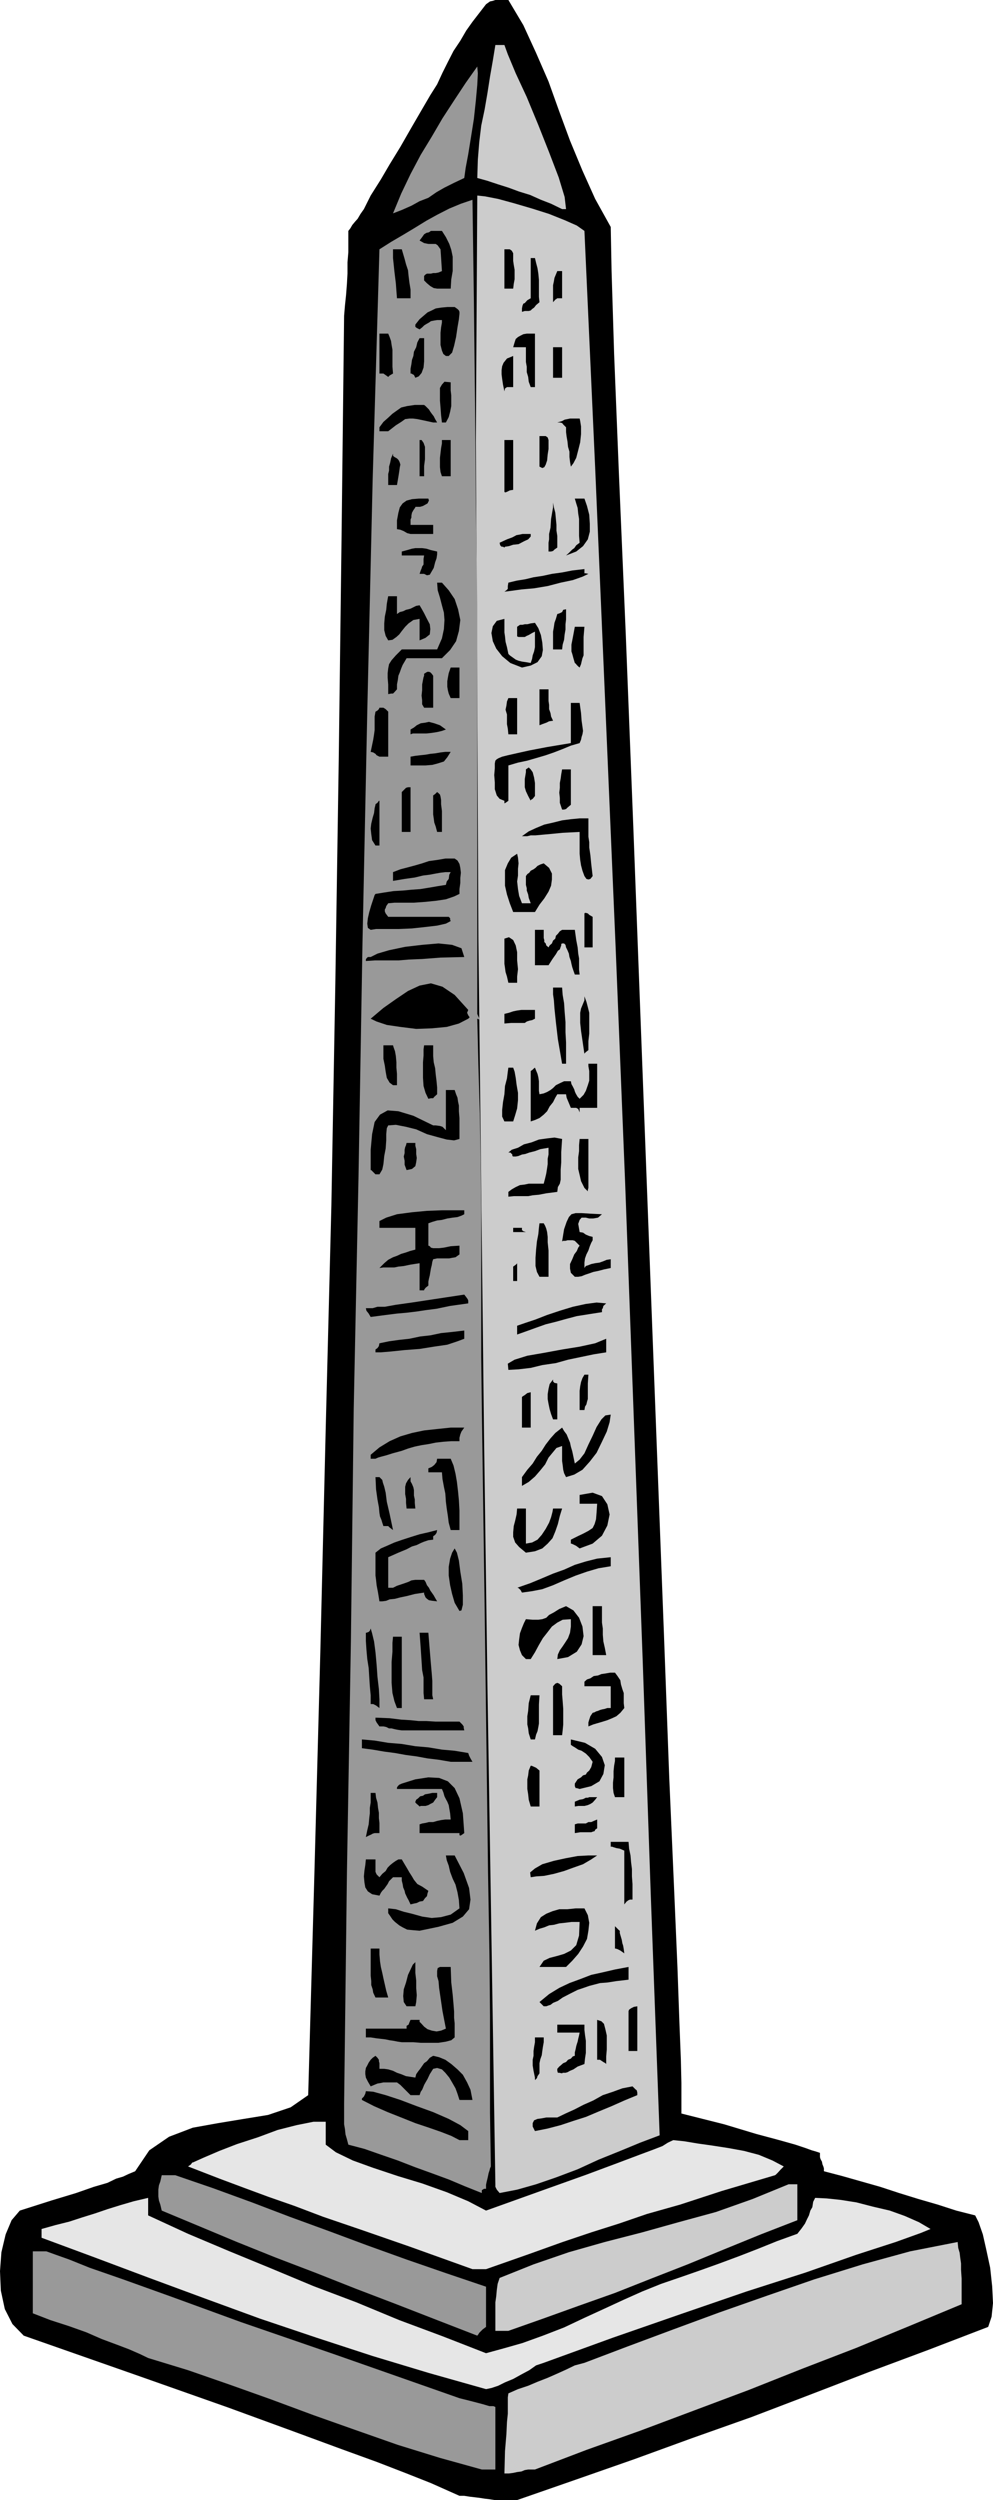<svg xmlns="http://www.w3.org/2000/svg" width="351.199" height="883.5"><path d="M176.7 883.5H175l-1.898-.297-1.704-.203-1.898-.297-1.7-.203-1.698-.2-1.903-.3H162.5l-10.102-4.5-9.097-3.598L133.199 870l-12.398-4.5-17.102-6.297-23-8.402-31.199-11-41.102-14.399-4-4.101L1.7 816l-1.398-6.5L0 802.602l.5-6.7 1.5-6.3 2.102-5L7 781.203l11.3-3.601L26.899 775l6.301-2.2 4.8-1.397 3.102-1.5 2.398-.699 1.898-.902 2.403-1 5-7.399 7-4.8 8.398-3.2 8.903-1.601 9.097-1.5 8.602-1.399 8-2.699 6.199-4.3 2.2-78.5 2.1-78.403 1.9-78.797 2-78.703 1.402-78.7 1.199-78.698 1-78.7.898-78.3L122 108l.398-3.797.301-3.902.2-3.598v-4l.3-3.601v-7.5l.7-.899.703-1.203 1-1.2.898-1 1-1.698 1.2-1.7 1.198-2.402 1.204-2.398 1.199-1.899 2.398-3.8 3.102-5.301 3.8-6.2 3.899-6.8 3.602-6.2 3.097-5.3 2.403-3.801 1.898-4.098 1.898-3.8 2-3.903 2.403-3.598 2.097-3.601 2.204-3.098 4.796-6.203.704-.5.699-.5 1-.2.898-.3h4.602l5.3 8.902 4.5 9.801L194 28.801l3.8 10.601 3.802 10.301L206 60.301l4.5 10 5.5 9.902.3 15.598.9 29.3 1.698 42.399 2.403 56.203L224 292.602l3.102 82.101 3.597 94.797 4.102 107.5 1.898 51.3 1.7 38.903 1.203 28.098L240.3 715l.5 12.703.199 8.399v10.8l15.102 3.801 11.296 3.399 8.204 2.199 5.699 1.601 3.597 1.2 2.204.8 1.398.399 1.5.5v1.5l.2.699.5.902.198 1 .301.7.2.699v1l6.5 1.699 6.703 1.902 6.699 1.899L318 775l6.8 2.102 6.9 2 6.5 2.101 6.698 1.7 1.204 2.398 1.5 4.3 1.199 5.301 1.398 6.5.7 6.5.3 6-.5 4.801-1.199 3.598-21.102 8.101-21.199 7.899-20.8 8-20.7 7.902-20.898 7.399-20.602 7.5-20.597 7.199-20.704 7.199H176.7"/><path fill="#ccc" d="m178.398 874.102.204-7.899.5-6 .199-4.3.3-2.903v-5.797l.2-1.402 3.398-1.5 3.602-1.2 3.3-1.398 3.598-1.402 3.403-1.5 3.097-1.399 3.102-1.5 3.398-.902L222 829.203l16.102-6 16.296-6 17.102-6L288 805.5l17.102-5.297 16.796-4.601L338.7 792.3l.2 2.101.5 1.7.203 1.699.296 2.101v2.2l.204 3.101v9.098l-18.5 7.699-18.704 7.703-19.199 7.399-18.898 7.5-19.2 7.199-19.203 7.2-18.796 6.703-18.403 7h-2.398l-1.2.2-1.203.5-1.5.199-1.398.3-1.5.2h-1.602"/><path fill="#999" d="m170.398 872.703-14.796-4.101L140.699 864l-15.097-5.297-14.704-5.203-15.097-5.598-14.602-5.199-14.699-5.101-14.102-4.301-2.898-1.399-3.898-1.699-4.5-1.703L36 826.602l-5.5-2.399L24.3 822l-6.5-2.098-6.198-2.402v-21.898h4.796L19.7 796.8l4.8 1.7 7.2 2.902 11.8 4.098 17.3 6.203 24.4 8.899 33.402 11.5L162.5 847.5l3.602.902 2.699.7 1.898.5 1.7.5.703.199h1.398l.7.3v22.102h-4.802"/><path fill="#e6e6e6" d="m171.898 844.3-20.199-5.698-19.898-6-19.903-6.5-19.898-6.7-19.7-7.199L52.8 805l-19.198-7.2-18.903-7v-3.097l5-1.402 4.801-1.2 4.602-1.5 4.5-1.398 4.398-1.5 4.5-1.402 4.8-1.399 5.098-1.199v6.2l14.102 6.5 14.7 6.199 14.6 6 15.098 6.3 15.102 5.7 15.2 6.3 15.3 5.7 15.398 6 6.204-1.7L184.8 828l7.199-2.598 7.5-2.902 7.2-3.398 7.198-3.301 6.704-3.098 6.5-2.902 6.699-2.7 7-2.398 6.898-2.402 6.7-2.399 7-2.601 6.703-2.598L274.8 792l7.199-2.598 1.5-1.902 1.2-1.7.698-1.5.704-1.398.5-1.699.699-1.203.3-1.898.7-1.399 4.097.2 4.801.5 5.7.898 5.8 1.5 6 1.402 5.301 1.899 5 2.199 4.102 2.402-3.403 1.399-8.898 3.199-13.903 4.5-18 6.3-20.898 6.7-23 7.902-24.2 8.399L192.3 835l-2.698.902-2.403 1.7-2.8 1.5-2.899 1.601-2.898 1.2-2.403 1.199-2.398.8-1.903.399"/><path fill="#999" d="m168.8 825.402-14.198-5.5-14.403-5.601-14.398-5.5-13.903-5.5-14.398-5.5-13.7-5.5-13.402-5.598-13.199-5.5-.5-2.101-.5-1.5-.199-1.399v-2.402l.2-1.5.5-1.399.5-2.199H62l13.398 4.598 13.704 5 13.398 5.101 13.7 5 13.698 5.098 13.903 5 13.898 4.8 14.2 4.802V822.3l-1.2.902-1.199 1.2-.3.5-.4.5"/><path fill="#ccc" d="M175.2 823.703v-10.101l.3-2.102.2-2.2.3-2.198.7-2.102 12-4.797 12.5-4.3 12.698-3.602 13.204-3.399L240 785.301l13.2-3.598 13-4.601 12.698-5.2H282v12.7l-12.898 5-13 5.3-12.903 5.301-12.8 5-12.899 5.098-12.7 4.5-12.8 4.601-12.2 4.301h-4.6"/><path fill="#e6e6e6" d="m167.102 801.902-22.301-8-17.301-6-13.2-4.5L104 779.5l-8.898-3.098-8.403-3.101-9.097-3.399-11.102-4.3.3-.2.7-.5.5-.699h.2L72 762.5l5.602-2.398 6.199-2.399 7.398-2.402 7-2.598 6.7-1.703 6-1.2h4.3v8.102l3.602 2.7 6 2.898 7.199 2.602 8.7 2.898 8.6 2.602 8.7 3.101 7.602 3.2 6.296 3.3L192 774l15.398-5.5 11-4.098 7.704-2.902 5.097-1.898 3.102-1.2 1.898-1.199 1.903-.902 3.898.402 4.8.797 5 .703 5.802.899 5.5 1 5.296 1.398 4.801 2 4 2.102L276 766.8l-.898 1-.704.699-.296.203-18.903 5.598-14.699 4.8-11.7 3.301-9.902 3.399-9.796 3.101-10.102 3.4-12 4.3-15.102 5.301h-4.796"/><path fill="#ccc" d="m176.7 775-1-1.2-.5-1v-.898L173.8 684l-1.402-88.098-1.199-88-1-88.101-1-87.899-.398-87.8-.5-87.801.5-87.2 2.8.301 4.598.899 5.5 1.5 6.5 1.902 6 1.899 5.5 2.199L204 79.703l2.7 1.899 3.8 83.8 3.602 84.2 3.597 84.3 3.403 84.2 3.097 84.199 3.102 84.3 2.898 84 3.102 84-6.903 2.602-7 2.899-7.699 3.101-7.398 3.399-7.7 2.898-7 2.402-6.703 1.899L176.7 775"/><path d="m164.2 493.703-.7-.703-.3-.7v-4.398l-.2-1.199-.5-.902-1.2 1.199-1.198 1.402-1.204 1.7L158 491.8l-1 1.699-1 1.402-.7 1-.698.899-.704-.7-1.699-1.699-.699-.902-1-.797-.7-.902-1-.7-.402-.5H145.2l-.699.5-.5.7-.7.902-.698 1-.704 1.2-1 1.199-.898 1-1 1.199-.2-1.2v-2l-.3-.699-.2-.699-.5-.703-.5-1h-3.1l.5 3.602.5 2.699v2.101l.402 1.7v4.101H139l1-1.703.898-1.898 1-1.899 1.204-1.703.898-1.7 1.2-1.198 1.198-.7h2l.403.5.5.7.3.699.2 1 .199.902.5.7.5.8.5.899 2.102-.2 1.699-.5 1.5-.699 1.199-1 .7-1.203.902-1.2.5-1.398.699-1.699.8.7.2.5h-.5l-.2-.5.2-.2.699-.5h2.2m4.6 3.098v-.698l.2-.7.2-1 .3-.699.2-.703.3-.5.2-.5h.198l-1.597 4.8"/><path fill="#999" d="m168.8 360 .4 16.602.5 16.8.3 17 .2 17.301V479.5l.198 17.3 1 70.802.704 54 .5 39.898.5 29.203.199 21.598v34.402l.3 18.899-.3.699-.2.8-.3.899-.2 1-.203.902-.296 1.2-.204 1v1.398h-.699l-.8.5v1l-6-2.398-5.7-2.399-6-2.203-5.8-2.098-6.2-2.402-5.8-2-6-2.098-5.7-1.5-.5-1.902-.5-1.7-.199-1.898-.3-1.699V743.5l1-81.598 1.402-81.8 1-82.301 1.699-82.098 1.398-82.3 1.7-82.102L131.8 169.5l2.398-81.398L138.3 85.5l4.097-2.398 4-2.399L150.801 78l3.8-2.098 4.297-2.199L163 72l4.102-1.398.5 35.5.398 35.8.3 35.7.5 36.3v144.399l.2.5.5 1v.5l-.7-.301"/><path d="m165.602 356.902-4.801-5.3-4.301-2.899-4.102-1.203-4 .8-4.097 1.903-4.301 2.899-4.398 3.101-4.5 3.797 2.097 1 3.602 1.203 4.8.7 5.598.699 5.5-.2 5.301-.5 4.3-1.199 3.302-1.703.5-.5-.5-.7-.403-.898.403-1M162.5 756.3l-2.898-1.5-3.602-1.398-4.3-1.5-4.802-1.601-5-2-4.796-1.899-4.801-2.101-4.301-2.2v-.5l.7-.699.5-1 .198-.902 2.602.203 4.398 1.2 5.204 1.699 5.796 2.199 5.801 2.101 5.5 2.399 4.102 2.199 2.8 2.102v3.199H162.5m26.7-3.199-.802-1.602v-1.2l.5-1 1.204-.5 1.5-.198 1.597-.301h3.903l2.898-1.399 3.102-1.402 3.296-1.7 3.403-1.5 3.398-1.898 3.602-1.199 3.3-1.203 3.598-.7 1 1 .5.403.2.797v.902l-4.598 1.899-4.5 2-4.602 1.902-4.5 1.899-4.398 1.398-4.5 1.5-4.602 1.203-4.5.899m-26.699-11-.7-2.2-.698-1.902-1.204-2.098-1-1.699-1.398-1.703-1.2-1.2-1.698-.5-1.403.302L152 733l-.8 1.703-.7 1.2-.5.898-.398 1-.301.699-.5.703-.403 1.2H145.2l-1.199-1.2-1.2-1.203-1.198-1.2-1.204-.898h-4.796l-.903.2-1.199.199-2.398 1-1-1.7-.704-1.398L129.2 733v-1l.2-1.2.5-.898.5-1 .703-1 .699-.699 1-.703.699.703.5.7v.5l.2.699v2h1.698l1.403.199 1.699.5 1.398.699 1.5.5 1.704.703 1.398.2 1.898.3.301-1.203.7-1 .703-.898 1.398-2 1-.7 1-1.199 1.2-.703 2.1.5 2.2.902 2.102 1.5 2.199 1.899 1.898 1.902 1.5 2.7 1.2 2.597.703 3.602H162.5m26.7-7.899-.5-2.402-.302-1.899v-2l.301-1.402v-1.7l.2-1.398.3-1.699V720h3.102v1.703l-.301 1.7-.2 1.398-.198 1.5-.5 1.402-.301 1.399v3.601l-.7 1-.203.7-.5.5v.199l-.199-.2v-.699m9.601-1.5-1-.203h-.5l-.198-.7v-.698l.699-.801.5-.399.898-.8 1-.399.7-.8 1-.403.703-.797.699-.203v-1.2l.3-1.198.2-1 .199-.7.3-.902.2-1 .3-1.2.2-1h-7.898v-2.8h9.597v1.902l.2 1.7.3 2.101v4.297l-.3 2-.2 1.902-2.398.899-1.5 1-1.2.5-.902.5-.699.199h-1l-.2.203m12.4-4.801v-14.101l1.5.5.902.902.5 1.899.5 2.199v5l-.204 2.402v2.7l-.296-.301-.704-.399-1.199-.8h-1M222.3 724.8v-14.097l.2-.5.7-.5 1-.5 1.198-.203v15.8h-3.097m-80.199-3.097-1.403-.203-1.5-.297-1.398-.203-1.403-.297-1.699-.203-1.699-.2-1.898-.3h-1.704v-3.098h14.403v-1l.699-.402.3-.797.4-.902h3.198v.699l.704.703.898 1 1.2.899 1.5.5 1.698.3 1.602-.3 1.7-.7-1.2-6.199-.7-4.8-.5-3.403-.198-2.398-.5-1.7V696.5l.199-1 .8-.398h3.797l.204 5.5.5 4.3.296 3.399.204 2.601v2.2L160.8 715v5l-1.2 1-1.902.5-2.597.402H148.8l-2.602-.199h-4.097M192.3 709l-.3-.297-.398-.402-.801-.801 3.398-2.797 3.602-2.203 3.597-1.7 3.801-1.398 3.903-1.5 4.097-.902 4.301-1 4.8-.898v4.5l-4.3.5-3.2.5-2.6.199-1.9.5-1.902.5-2 .699-2.097.703-2.403 1.2-2.898 1.5-1.7 1.199-1.698.699-.903.699-.699.203-.8.297h-.9"/><path d="m143.8 709-1-1.5-.198-2.098.199-2.402.8-2.398.7-2.7.898-1.902.801-1.7.898-.898v3.801l.301 2.7v2.597l.2 2.602-.2 2.398-.3 1.5H143.8m-11-3.098-.8-1.699-.2-1.203-.5-1.5v-1.398l-.198-1.899v-9.601h3.097v2.101l.2 2.399.3 2 .5 2.101.403 1.899 1 4.398.699 2.402h-4.5m59.499-10.8h-1.5l1.5-2.2 2.098-1 2.704-.699 2.398-.703 2.398-1.2 1.903-1.898 1-3.402.199-4.797h-2.898l-2.403.297-1.898.203-1.903.5-1.699.2-1.699.699-1.7.5-1.6.699.698-2.598 1.403-2.203 1.898-1.2 2.2-.898 2.402-.699h2.898l2.903-.3h3.097l1.2 2.398.5 2.699-.297 2.8-.5 2.903-1.403 2.7-1.699 2.597-2.102 2.402-2.199 2.2h-7.898m25.199-6.5v-7.899l1.398 1.399.301.199v.8l.2.7.203.699.296 1 .204 1.203.296.899.204 1.199.199 1.5-1.403-1-1-.5-.699-.2h-.199m-69.102-6.301-2.398-.198-2-.2-1.602-.8-1.199-.7-1.5-1.199-.898-.902-.801-1.2-.7-1v-1.699l2.7.301 2.8.899 2.9.699 3.6 1 3.4.5 3.3-.301 3.398-.898 3.102-2.2-.2-2.902-.5-2.797-.698-2.703-1-2.098-.903-2.402-.5-2.2-.699-1.898-.3-1.699h3.1l3.2 6.2 1.898 5.3.5 4.098-.5 3.402-2.199 2.598-3.597 2.199-5 1.402-6.704 1.399"/><path d="m145.2 673-.7-1.5-.5-.898-.7-1.5-.198-.899-.5-1.203-.204-1.2-.296-1.198v-1.2H139l-1.398 1.399-.5 1-.5.699-.704 1-.699.703-.5.7-.5 1-2.597-.5-1.5-1-.903-1.403-.3-1.7-.2-2.198.2-2.102.3-1.898.2-2h3.402v4.398l.398.902 1 1 1-1.199 1.2-1 .703-1.203.898-.898 1-.801 1-.7.898-.5h1.204l1 1.7.898 1.5.8 1.402.9 1.399.698 1.199 1.204 1.5 1.699.902 2.199 1.5-.3.899-.2 1-.7.699-.698 1-1.204.199-1 .5-1 .203-1.199.297m75.601 0v-19l-1.6-.7-1.2-.198-1-.301-.5-.2h-.5v-1.699h6.3l.2 2.399.5 2.402.2 2.399.3 2.398v2.602l.2 2.699v5.5h-.9l-.5.199-.698.5-.801 1m-33.101-9.598-.2-1.699 1.7-1.402 2.6-1.5 4.098-1.2 4.102-.898 4.3-.8 3.802-.2h3.097l-2.097 1.399-2.903 1.699-3.398 1.199-3.301 1.203-3.602 1-3.398.7-2.898.199-1.903.3m-58.301-14.199.5-2.402.5-2.098.204-2.203.199-1.7v-1.898l.3-1.902v-3.398h1.7L133 635.3l.5 1.699.2 1.902.3 1.7v1.898l.2 1.703v3.598h-1.7l-.7.199-.5.3-.902.403-1 .5M162.5 647.8h-14.102v-3.097l.903-.3 1.199-.2 1.2-.3h1.5l1.402-.403 1.398-.297 1.5-.203h1.898l-.199-2.2-.3-1.698-.2-1.2-.5-1.199-.5-.902-.5-1-.398-1.399-.5-1.199h-15.903v-.5l.301-.5.5-.5.903-.402 4.796-1.5 4.602-.7 3.8.2 3.098 1.199 2.403 2.402 1.699 3.598 1.2 5.3.5 7-1 .7-.4.203-.3-.203v-.7m40.8 0v-3.097l1-.3h2.9l.902-.5h1l.898-.403 1.2-.5v3.102l-.7.5-.2.5-.698.199-.5.199h-3.903l-1.898.3m-15.601-9.398L187 636l-.2-1.898-.3-1.899v-3.402l.3-1.399.2-1.699.7-1.703h.3l.7.3.902.403 1.199 1v12.7h-3.102m15.601-.001v-1.699L205 636l1.2-.2 1-.5h.698l.5-.198h2.801l-.699.898-.898 1-.801.5-.903.402-1.199.301H204.5l-1.2.2"/><path d="m148.398 638.402-.5-.5-.5-.402-.5-.5v-.297l.301-.703.7-.5.703-.7 1-.198.699-.5 1.199-.2 1.398-.3h1.704v1.5l-.704.898-.699 1-1 .5-.699.402-1 .301h-1.7l-.402.2m69.102-3.301-.5-1.5-.2-1.7V630l.2-1.898v-2.2l.2-1.902.3-1.7v-1.198h3.3v14h-3.3m-12.5-2.899-1-.3h-.398l-.301-.7v-.902l1-1.5 1.199-.7.7-.699 1-.3.402-.7.796-.699.704-1.203.5-1.898-1.204-1.7-1.199-1.199-1.5-1-1.199-.402-1.2-.801-.698-.398-.704-.5v-1.899l5 1.2L210.5 618l2.398 2.902 1 2.899-.5 3.101L212 629.5l-2.898 1.703-4.102 1m-45.602-9.601-4.097-.7-4.102-.5-3.8-.699-3.797-.5-3.903-.703-3.8-.5-4.098-.7-3.801-.5v-3.097l4.5.399 4.8.8 4.802.399 4.796.8 4.602.399 4.8.8 4.5.403 4.802.797.296.902.5 1 .403.7.3.5h-7.703m28.302-7.899-.7-2.203-.2-1.7-.3-1.398V606.5l.3-1.898.2-2.7.7-2.8h3.1l-.198 3.3v6.7l-.204 1.199-.296 1.5-.5 1.199-.403 1.703h-1.5m7.903-1.5v-17.3l.796-.903.704-.297.699.297 1 .902v2.899l.199 2.402.2 2.7v5.5l-.2 2.097-.2 1.703h-3.198m-53.5-1.703-1.403-.2-1-.198-1.199-.301h-.898l-1-.5-1-.2h-1.403l-1-1.398-.398-.8V607l5 .203 4.097.5 3.301.2 2.903.3h2.699l3.3.2h8.399l1 1 .5.699v.5l.2.898h-22.098m66-1.398v-1.399l.296-1 .403-1.203.8-1.2.7-.198.5-.301.699-.2.7-.3.698-.2 1-.199.903-.3H216v-7.7h-9.3v-1.601l.902-.801 1.199-.398L210 592.3l1.5-.2 1.2-.5 1.402-.199 1.699-.3h1.699l.898 1.199 1 1.5.204 1.402.5 1.7.5 1.398v3.601l.199 1.7-1.403 1.699-1.398 1.2-1.5.703-1.7.7-1.6.5-3.4 1-1.698.699m-67.704-6.5-.898-2.399-.7-2.902-.3-3.598v-7.402l.3-3.598v-3.101l.2-2.2h3.102v25.2h-1.704m-9.296-1.399v-3.101l-.301-3.2-.2-3.101-.203-3.301-.5-3.2-.296-3.3-.204-3.098V577h.204l.796-.297.403-.402.3-.801.5 1.703.7 2.899.5 3.8.398 4.399.301 4.3.5 4.301.2 3.598v3.102l-1.2-.899-1-.5h-.898M150 600.5l-.2-2.2v-5.5l-.5-2.597-.198-3.101-.301-4.602-.403-5.5h3.102l.5 6.203.398 4.797.301 3.402.2 2.598v5.102l.3 1.398H150m36-14.2-1.398-1.398-.704-1.699-.5-1.902.204-1.899.296-2.199.704-1.902.699-1.7.699-1.398 2.398.2h2l1.403-.2 1.398-.5 1-1 1.7-.902 1.902-1.2 2.398-1 2.602 1.5 2 2.602 1.199 3.098.398 3.402-.699 2.899-1.699 2.601-3.102 1.899-3.796.699.199-1.598.699-1.5 1-1.402 1-1.5.898-1.399.704-1.902.296-2.2v-2.597l-2.898.2-1.898 1-1.903 1.398L193.5 577l-1.5 1.902-1.398 2.399-1.403 2.601-1.5 2.399H186m23.602-1.399v-17.3h3.296v5.8l.301 2.098v2.203l.2 2.399.5 2.199.5 2.601h-4.797M162.5 569.3l-1.7-2.898-.902-3.101-.699-3.098-.5-3.402v-3.098l.5-2.902.7-2.098.902-1.5.8 1.5.7 2.797.5 3.902.699 4.301.2 4.098v3.3l-.5 2-.7.2m-28.3-3.399-.5-3.101-.5-2.598-.2-1.902-.2-1.5v-8.098l1.9-1.5 2.1-.902 2.7-1.2 2.898-1 3.102-1 2.898-.898 3.102-.703 3.102-.797-.204 1-.5.7-.699.5v1.199l-1.699.199-1.5.5-1.2.5-1.402.699-1.699.5-1.898 1-2.903 1.203-3.597 1.598v10.8H139l1.398-.699 1.5-.5 1.204-.402 1.398-.5 1-.5 1.398-.2H150l.5.7.5 1.203.7.899.5 1 .5.699.698 1 .5.902.704 1.2-1.704-.2-1.199-.203-.699-.5-.5-.5-.5-1.2v-.5l-3.3.5-2.7.7-2.398.5-1.903.5-1.898.203-1.2.5-1.402.2h-1m50.403-3.103-.5-.898-.5-.5-.403-.3h-.3l4.601-1.602 4.102-1.7 4-1.698 3.898-1.399 3.8-1.703 3.9-1.2 4-1 4.8-.5v3.2l-4.3.703-4.098 1.2-4 1.398-4.102 1.699-3.898 1.703-3.801 1.399-3.602.699-3.597.5M186 548.703l-2.398-2-1.403-1.601-.699-2V541.5l.2-2.2.5-1.898.5-2.199.198-2.101H186V545.5l2.2-.398 1.902-1 1.5-1.7 1.398-2.101 1.2-2.2.698-1.898.5-1.902.204-1.2h3.199l-.801 2.602-.7 2.899-.902 2.601-1 2.399-1.699 1.898-1.898 1.703-2.602 1-3.199.5m19-1.5-1.2-.902-1-.5-.698-.301h-.204v-1.398l2.403-1.2 2.097-1 1.704-.902 1.5-1 .699-1.398.5-1.7.199-2.402.2-3.098H205v-3.101l4.602-.801 3.296 1.203 1.903 2.899.8 3.601-.8 3.899-1.903 3.601-3.296 2.797-4.602 1.703m-45.602-6.5-.699-2.601-.3-2.399-.399-2.601-.3-2.399-.2-2.902-.5-2.399-.5-2.699-.2-2.402h-4.8v-1.399l1.2-.5.902-.699.796-1 .204-1.203h4.796l1 2.402.704 2.899.5 2.902.398 3.399.3 3.101.2 3.598v6.902h-3.102m-23.796-1.403-.403-1.198-.3-1-.5-1.2-.2-1.199-.199-2.101-.5-2.7-.5-3.601-.2-4.301h1.4l1 1 .198.902.5 1.5.5 2.098.403 3.203 1 4.297 1.199 5.703-1.2-.902-.5-.5h-1.698m8.198-6.199-.198-2v-1.399L143.3 528v-2.598l.3-1.199.7-1.203.898-1v1.5l.5.902.5 1.2.2 1v1.898l.3 1.402v1.2l.2 2H143.8m40.802-8V522l1.898-2.598 1.898-2.199 1.5-2.402 1.704-2.098L193 510.5l1.7-2.2 1.698-1.898 2.403-1.902.699 1.203.898 1.2.5 1.199.704 1.699.296 1.402.5 1.7.403 1.898.5 2.402 1.699-1.402 1.7-2.2 1.402-3.101 1.5-3.098 1.398-3.101 1.7-2.7 1.402-1.398 1.898-.3-.398 2.699-1 3.3-1.704 3.598-1.898 3.902-2.398 3.098-2.602 2.902-2.898 1.7-2.903.898-.699-1.398-.3-1.2-.2-1.699-.2-1.402V511l-2 .703-1.402 1.7-1.398 1.699-1.2 2.398-1.698 2.102-1.903 2.199-2.199 1.902-2.398 1.399m-53.5-9.602v-1.398l3.097-2.602 3.602-2.2 3.8-1.698 4.098-1.2L150 505.5l4.602-.5 4.796-.5h4.801l-1 1.402-.398 1-.301 1.2v1.199h-2.898l-2.801.199-2.7.3-2.402.5-2.597.403-2.403.5-2.398.7-2.2.8-3.3.899-2.2.699-1.902.5-1 .3-.898.399h-1.7m53.501-11v-10.797l.199-.203.8-.5.899-.7 1.2-.3v12.5h-3.098m11-2.898-.704-1.899-.5-1.703-.398-1.898-.3-1.7v-1.699l.3-1.902.398-1.7 1.204-1.601v.703l.5.5 1 .2v12.699h-1.5M205 498.3v-6.8l.2-1.598.3-1.5.5-1.402.7-1.2h1.402l-.204 3.102v5.5l-.296 1-.204.899-.5.8-.199 1.2H205m-25.2-14.199-.198-2.2L182 480.5l4.5-1.398 5.8-1 6.5-1.2 6.2-1 5.5-1.199 3.898-1.601v4.8l-4.398.7-4.3.898-4.802 1-4.296 1.203-4.801.7-4.102 1-4.3.5-3.598.199m-47.001-6.2v-1l.7-.5.5-.699.2-1 3.402-.703 3.597-.5 3.602-.398 3.8-.801 3.598-.399 3.801-.8 3.898-.399 4.301-.5v2.899l-2.398.898-3.602 1.203-4.8.7-5 .8-5.297.399-4.801.5-3.602.3h-1.898m50.097-6.3V468.5l2.903-1 3.597-1.2 4.102-1.597 4.5-1.5 4.602-1.402 4.597-1 3.801-.5 3.398.3-1 .899-.199.8-.3.403v1l-4.5.7-4.399.699-3.8 1-3.598 1L193 468l-3.398 1.203-3.301 1.2-3.403 1.199m-51.796-6.2-.301-.5-.403-.699-.796-1-.204-.902h2.403l1.699-.5h2.602l3.898-.7 5.7-.8 7.902-1.2 10.597-1.601.7.902.5.7.203.5v1l-6.403.898-4.8 1-3.899.5-3.3.5-3.4.402-3.402.301-4 .5-5.296.7M150 456h-1.602v-9.598l-3.199.5-2.398.5-1.903.2-1.398.3h-3.898l-1.403.2 1.7-1.7 1.402-1.199 1.699-.902 1.398-.5 1.5-.7 1.704-.5 1.398-.5 1.898-.5v-7.699H134.2V431.5l2.403-1.2 3.796-1.198 5.301-.7 5.301-.5 5.3-.199h7.9v1.399l-1 .5-1.4.5-1.698.199-1.903.3-1.898.5-1.7.2-1.703.5-1.398.5v7.902l.5.2.398.5.801.199h2.102l1.699-.2 2.398-.5 3.102-.199v3.098l-1.398 1-1.204.199-1 .203h-4.296L153.2 445l-.3.902-.2 1.2-.3 1.199-.2 1.199-.199 1.203-.3 1.2-.2 1v1.398l-1 .8-.5.7V456m31.499-3.297v-5.101l.7-.5.5-.399.198-.3v6.3H181.5m9.3-1.5-.902-1.703-.5-2.098V444.5l.204-2.898.296-2.899.5-2.601.204-2.2.199-1.601h1.5l.5.902.398 1 .301 1.2.2 1.699V439l.3 2.902v9.301h-3.2m12.5 0-1.402-1.402-.296-1.5v-1.598l.796-1.703.704-1.7.898-1.198.5-1.2.5-.699-1-1-.7-.703-.698-.2h-1.903l-.699.2h-.8l-.4.203.7-4.3.898-2.602.801-1.7.903-1 1.5-.398h2.097l3.102.2 4.097.199-1.398 1.199-1.7.3h-1.402l-1.199-.3h-1.5l-.699.8-.5 1.399.5 2.902 1.2.2 1 .699 1.198.5 1.204.3v1.2l-.5.902-.5 1.2-.5 1.5-.704 1.398-.5 1.402-.199 1.5v1.899l.5-.7.903-.3 1-.399 1.398-.3 1.5-.2 1.398-.5 1.204-.5L216 445v3.102l-2.398.5-1.903.5-1.898.398-1.403.5-1.5.5-1.199.5-1.199.203h-1.2m-21.8-15.801v-1.5h3.102v.801l.5.399.898.3h-4.5m-1.7-12.5v-1.699l1.2-.902 1.398-.801 1.5-.7 1.704-.198L187 418.3h5.3l.5-1.899.4-1.699.3-1.902.2-1.399V409.5l.3-1.5v-2.398l-2.898.5-1.903.699-2 .5-1.398.5-1.2.199-1.203.5-1 .203h-.898l-.3-.203v-.5l-.7-.7h-.7l1.2-1 2.2-.698 2.1-1.2 2.7-.699 2.602-1 2.898-.402 2.602-.301 2.699.5-.301 4.602v3.601l-.2 2.598v3.601l-.3 1.399-.7 1.199-.198 1.703-3.903.5-2.597.5-2.204.2-1.597.3h-5.102l-1.898.2M206.7 419.8l-1.2-2.398-.5-2.199-.5-2.101V409l.3-2.2v-2.097l.2-2.203h3.102v17.3l-.204.7v.5l-1.199-1.2M132.8 415l-1.5-1.5h-.198v-7.2l.5-5.5.898-4.3 1.898-2.598 2.704-1.5 3.796.301 5.301 1.598 7 3.402h.903l1.5.2.898.3 1.2 1.2v-14.2h3.1l.5 1.5.5 1.2.2 1.398.3 1.402v2l.2 2.399v7.398l-1.898.5-2.602-.297-3.398-.902-3.602-1-3.8-1.7-3.598-.898L140 397.5l-2.7.203-.5 1-.198 2.098V403l-.204 2.902-.5 2.598-.296 2.902-.403 1.899-1 1.699h-1.398"/><path d="m143.8 413.5-.698-1.898v-1.399l-.301-1.5.3-1.203v-1.2l.2-.898.3-.699.2-.8h3.097v1l.301 1.199v1.699l.2 1.402-.2 1.5-.3 1.399-1.2 1-1.898.398m43.899-17.2v-17.8l.698-.5.5-.5.301-.2.403 1 .5 1.2.296 1.203.204 1.399v3.398l.199 1.203 1.5-.3 1.199-.5 1.2-.7.902-.703 1-1 1.398-.7 1.5-.698h2.398l.204 1 .5.898.5 1 .199.703.3.7.399.699.3.5.7.699 1.398-1.399.801-1.402.7-2 .5-1.598V378.5l-.297-1.7v-.898h3.097V391.5H205v1.602l-.5-1.2-.7-.402h-1.902l-1.5-3.598-.199-1.199h-3.097l-.704 1.2-.796 1.597-1.204 1.5-.898 1.703-1.2 1.2-1.5 1.199-1.6.699-1.5.5m-9.302-.001-.796-1.698v-2.399l.296-2.703.5-2.797.204-2.902.699-2.7.3-2.398.2-1.402h1.699l.5 1.402.398 2.2.301 2.398.5 2.902v2.598l-.3 2.902-.7 2.399-.699 2.199h-3.102M151.5 388.3l-1-2.097-.7-2.402-.198-2.899v-5.5L149.8 373v-2.2l.199-1.398h3.2v3.801l.198 2.2.5 2.097.204 2.203.296 2.399.204 2.199v2.402l-1 .899-.403.5h-.8l-.899.199M139 383.5l-1.2-.898-1-1.7-.402-2.199-.296-2.101-.5-2.399v-4.8H139l.2.699.5 1.398.3 1.703.2 2.2v1.898l.198 2.199v4H139m59.8-7.598-1.5-8.699-.698-6-.5-4.8-.204-2.903-.296-2.098V349h3.199l.199 2.602.5 2.898.2 3.102.3 3.601v3.598l.2 3.601v7.5h-1.4m7.9-3.402-.7-4.797-.5-3.402-.3-2.801v-3.598l.3-1.5.5-1.199.7-1.703v-1.398l.698 1.898.5 1.902.5 2v7.399l-.296 2.601v3.2l-.903.699-.5.5v.199m-28.301-10.797v-3.402l1.602-.399 1.5-.5 1.398-.3 1.5-.2h4.801V360l-1 .5-1 .203-.898.297-.7.5h-4.8l-2.403.203m-31.5-3.403h-3.796l-1.204-.198h-.699l-.8-.5v-2.399l1-.902 1-1.2.703-.8.898-.7.8-.5 1.4-.199 1.402-.199H150v4.5h4.602v-4.5h1.898l1 .2.7.5.698.699.704 1.199.5 1.402.699 2.2-2.102.199-2.199.5-1.898.3-1.403.2H151.5l-1.5.199h-3.102M179.8 347.3l-.5-2.198-.5-1.602-.198-1.5-.204-1.398v-8.899l1.602-.5 1.5 1 .898 1.899.5 2.398v2.902l.301 3.098-.3 2.602v2.199H179.8m23.5-2.899-.5-1.402-.402-1.2-.296-1.198-.204-1-.5-1.399L201.2 337l-.5-1.2-.5-1-.199-.898-.5-.5h-.7l-.3.2v.5l-.2.5-.3.898-.7.5-.698 1.203-1.204 1.7-1.398 2.199h-4.8v-12.5h3.1v2.898l.2.703v.7l.5.5.2.699.8.699.398-.7.801-.699.403-1 .796-.699.204-1 .699-.703.699-.898.8-.5h4.5l.5 3.601.5 2.598.2 2.199.3 1.703v4l.2 1.7h-1.7m-73.903-4.801v-.5l.204-.399.5-.5h1L133.5 337l4.102-1.2 5.699-1.198 6-.7 5.8-.5 4.797.5 3.301 1.2 1 3.101-8.398.2-6.5.5-4.801.199-3.602.3H132.5l-3.102.2M206.7 334.8v-12l.198-.198h.301l.7.199.5.5 1.203.699v10.8h-2.903m-75.597-6.198-1-.7-.204-1.5.204-1.902.5-2.2.699-2.398.699-2.101.5-1.5.3-.399 3.098-.5 3.301-.5 3.403-.199 3.097-.3 2.903-.2 3.097-.5 2.903-.5 3.097-.5.301-1.203.7-.898.198-1.5.5-.899H157.5l-1.7.2-1.698.3-2.102.399-2.398.3-2.903.7-3.597.5-4.102.699v-3.098l2.602-1 2.699-.703 2.597-.7 2.403-.698 2.398-.801 2.903-.399 2.898-.5h3.3l1 .7.7 1.199.3 1.402.2 1.7-.2 1.898V312l-.3 2.203v1.7l-1.898.898-2.903 1-3.3.5-3.899.402-4.102.297H139.5l-2.2.203-.698 1-.204.7-.296.5v.699l.296.699.903 1.199h21.398l.5.5v.5l.2.5-1.7.902-3.097.7-4.301.5-4.602.5-4.8.199H133l-1.898.3m53.5-6.301H181.5l-1.2-3.097-1-3.101-.698-3.102v-5.5l1-2.398 1.199-2 2.097-1.399.301 1.399.2 2-.2 1.898v2.402l-.3 2.098.3 2.703.403 2.399 1 2.601h3.097l-.699-1.902-.2-1.2-.5-1.398v-.8l-.3-1.2v-3.101l.5-.7.7-.5.5-.699 1-.5.698-.5.704-.703 1-.5 1.199-.398 1.898 1.601 1 2v2.098l-.3 2.199-.899 2.102-1.5 2.398-1.7 2.203-1.6 2.598h-4.598"/><path d="m189.2 317.5.402-1.598.5-1.199.296-.8.204-.7V312l.199-.7.8.7.399 1v.203l.3 1v1.7h-1l-.5.199-.698.5-.903.898m17.501-7.898-.7-1.899-.5-1.902-.3-1.899-.2-2.199V294l-6 .3-4.102.403-3.296.297-2.204.203H187.7l-1.199.297h-1.898l2.398-1.7 2.602-1.198 2.898-1.2 3.102-.699 3.199-.8 3.097-.403 3.102-.297h3.102v6.5l.296 1.899v1.898l.403 2.703.3 3.098.5 4.3-.8 1-.7.2-.703-.2-.699-1M132.8 298.8l-1.198-1.898-.301-2.199-.2-1.902.2-1.7.5-2.101.5-1.7.199-1.698.3-1.2v-.199l.7-.5.5-.703h.2v15.8h-1.4m9.302-4.8v-14.098l1.5-1.5.699-.199h.898V294h-3.097m12.5 0-.5-1.898-.5-1.399-.204-1.5-.199-1.402v-6.7l.7-.5.5-.5.203-.199.5.399.5.5.199.699.199 1.203v1.5l.3 2.399V294h-1.698m44.198-7.898-.8-2.399V282l-.2-1.898.2-1.7v-1.699l.3-1.601.2-1.5.3-1.7h3.098v12.5l-1.199 1-.5.5-.699.2h-.7M178.398 283l-1.699-.7-1-1.198-.699-2.2V276.5l-.2-2.598.2-2.402v-1.7l.2-1 .5-.5.698-.398 1.204-.5 2-.5 3.097-.699 4.5-1L193.5 264l8.398-1.398v-14.2H205l.5 3.598.2 2.703.3 2.098.2 1.5-.2 1.199-.3.902-.2 1-.5 1.2-3.102.898-2.898 1.203-3.102 1.2-2.898 1-3.398 1-3.102.898-3.3.699-3.4 1V283l-1 .703-.402.2V283"/><path d="m187.7 283-.9-1.7-.8-1.698-.398-1.399v-2.902l.398-2.399v-1l1-.699.7.7.698 1 .5 1.898.301 1.902v4.598l-.8 1-.7.402V283M145.2 270.5v-3.098l1.698-.3 1.704-.2 1.898-.199 1.7-.3 1.902-.2 1.699-.3 1.699-.2h1.898l-1.199 1.899-1.199 1.5-2.2.699-1.902.5-2.398.199h-5.3m-11-3.098-1-.5-.4-.5-.8-.5-.898-.199.5-2.402.398-1.899.3-1.902.2-1.5v-4.797l.3-1.703.7-.398.5-.5.2-.5h1.402l.796.5.903.898v15.902h-3.102M145.2 259.5v-1.7l1.198-.698 1-.801 1.403-.7 1.5-.199 1.398-.3 1.903.5 2 .699 2.097 1.5-1.398.5-1.7.402-1.902.297-1.898.203H146l-.8.297m34.6 0-.198-2-.301-1.598V252.5l-.5-1.7.3-1.398.2-1.5.5-1.199h3.097V259.5h-3.097m10.999-3.2v-12.698h3.2v4.101l.2 1.399v1.5l.5 1.398.198 1.203.704 1.5-1.403.2-1 .5-1.398.5-1 .398M150 250.102l-.7-1.2V247.5l-.198-1.7.199-1.898v-2l.3-1.601.2-1 .199-.5v-.7l.8-.5.4-.199h.5l.5.2.5.5.5.699v11.3H150m9.398-3.398-.699-1.601-.3-1.2-.2-1.199v-2l.2-1.203.3-1.598.7-2h3.101v10.801h-3.102M137.3 245.3v-3.398l-.198-2.402v-1.598l.199-1.699.3-1.5.899-1.402 1.5-1.7 2.102-2.101h12.5l1.699-3.898.699-3.301.2-3.2-.2-2.601-.7-2.598-.698-2.699-.801-2.601-.2-2.7h1.7l2.398 2.7 2.102 3.101 1.199 3.598.8 3.8-.5 3.899-1 3.602-2.1 3.101-2.9 2.899h-12.5l-.698 1.199-.704 1.199-.5 1.203-.5 1.399-.5 1.199-.199 1.5-.3 1.601v1.7l-.899 1-.5.5h-.7l-1 .199m47.302-9.399-4.102-1.601-2.898-2.399-2.102-2.699-1.2-2.601-.5-2.899.5-2.402 1.4-1.899 2.698-.699v4.797l.204 1.402.199 1.899.5 1.902.5 2.399.5.5 2.097 1.5 1 .398 1.204.3 1.398.2 1.7.3.5-1.5.198-1.198.5-1.399.301-1.5v-5.5l-1 .5-1.199.7-.7.3-.698.399h-2.204l-.5-.2V221.5l1-.7h.903l.8-.198h.899l1.2-.301 1.5-.2 1.198 1.899.903 2.402.5 2.7.199 2.601-.398 2.2-1.5 2.097-2.403 1.203-3.097.7M203.3 234.3l-.5-1.698-.402-1.5-.296-.899v-2.402l.296-1.5.403-2.098.5-2.703h3.398l-.3 3.602v6.5l-.399 1-.3 1.199-.2.902-.5 1.2-.5-.403-.5-.5-.398-.5-.301-.2m-7.699-4.8v-6.297l.296-1.703.204-1.398.5-1.399.5-1.703.898-.297.8-.402.4-.801 1-.2v3.602l-.2 1.7v1.898l-.3 1.703-.2 1.899-.5 1.699-.2 1.699h-3.198"/><path d="m137.3 226.3-.902-1.597-.5-2v-2.402l.204-2.399.5-2.402.199-2.098.3-1.699.2-1h3.097V217l1-.7 1.204-.3 1-.5.898-.2.7-.198 2-1 1.198-.2.704 1.2.898 1.601 1 2 1 1.899.2 1.699-.2 1.902-1.5 1.2-2.102.898v-7.598l-2.199.399-1.699 1.199-1.2 1.199-1.198 1.5-.903 1.203-1 .899-1.398 1-1.5.199m41.097-17.199.704-.5.5-.5v-1l.199-1.2 2.898-.699 3.102-.5 2.898-.703 3.301-.5 3.2-.7 3.6-.5 3.598-.698 4.301-.5v1.5h.5l.903.199-2.102 1-3.398 1.199-4.301.902-4.602 1.2-4.8.8-4.5.399-3.598.5-2.403.3M150 202.8h-1.602l.403-1.198.3-.7.2-.699.5-.703v-2l.199-1.2h-7.898v-1.398l1.898-.5 1.7-.5 1.198-.199h2.403l1.5.2 1.597.5 2.204.5v1l-.204 1.398-.5 1.402-.5 2-1.398 2.399-1 .199-1-.5m50.2-6.501 1-.898 1.198-1.199.704-.5.699-1 1.199-.902-.2-2.399v-6l-.3-1.902-.2-2-.5-1.598-.5-1.699h3.4l.902 2.598.796 3.101.204 3.2v2.8l-.704 2.7L206.2 193l-2.398 1.902-3.602 1.399m-6.2-1.399v-3.101l.2-1.2v-1.898l.5-2.203.198-3.098.704-4.101v-1.7l.296 1.7.5 1.902.204 2.2.199 2.097v2l.3 1.902v4.098l-1 .703-.5.5-.703.2H194m-15.602-1.403-.5-.297h-.5l-.5-.5-.199-.902 2.602-1.2 1.898-.699 1.5-.8 1.2-.2.902-.199h2.898v.899l-.898 1-1.5.699-1.903 1-1.898.199-1.5.5-1.398.203-.204.297m-33.198-4.797-1.2-.3-1.2-.7-1.198-.5-1.204-.203v-3.098l.5-2.699.5-1.902 1-1.399 1.403-1 1.898-.5 2.403-.199h3.398l.2.7-.5 1-.7.398-.898.5-1 .3h-1.704v.2l-.699 1-.5.902-.199 1v.7l-.3.699v1.898h8v3.203h-8m33.198-15.601V155.5h3.102v17.602l-1.2.199-1 .5-.5.199h-.198l-.204-.2v-.698m-41.098-1.7V167.5l.302-1.2v-1.398L138 163.5l.3-1.5.7-1.7v.802l.5.398.898.5.5.5.301.5.2.5.203.703-.204.899-.199 1.5-.3 1.898-.5 2.902H137.3m11.098-3.102v-12.8h.704l.699 1 .5 1.402v4.399l-.301 2.402v3.598h-1.602m7.902-.001-.5-1.5-.198-1.698V161.8l.398-3.399.3-1.699V155.5h3.098v12.8h-3.097m34.499-3.398v-10.8h2.2l.7.5.3.898v3.203l-.3 1.899-.2 2.101-.5 1.5-.5.899-.7.3-1-.5m11.098 0-.296-1.699-.204-1.703v-1.898l-.5-1.7L200.7 156l-.3-1.7-.2-1.597V151l-1-1-.398-.5-.801-.2h-.898l1.699-.5.898-.5 1-.198.903-.2H205l.2.899.3 1.902v2.7l-.3 2.898-.7 2.8-.7 2.7-1 1.902-.902 1.2M134.2 152.402V151l1.402-1.898 1.699-1.5 1.5-1.399 1.398-1 1.7-1.203 2.101-.5 2.7-.398h3.3l.5.398.5.5.7.703.5.797.5.703.698.899.5 1 .704 1.199h-1.403l-3.199-.7-2.398-.5-1.602-.199h-1.2l-1.5.2-1.402 1L140 150.3l-2.7 2.101h-3.1m22.1-3.101-.3-2.597-.2-2.703-.198-2.398v-4.5l.699-1.2.898-1 2.2.2V138l.203 1.703v3.797l-.403 2-.5 1.902-1 1.899h-1.398m22.097-11.001-.5-2.398-.296-2-.204-1.601v-1.5l.204-1.399.5-1.199 1.199-1.5 2.199-.902v11h-2.2l-.698.5-.204 1m9.302-1.501-.7-1.898-.2-1.699-.5-1.703v-1.898l-.3-1.7v-5.199h-4.5L182 121l.398-1.2.801-.698.903-.5 1-.5 1.199-.2h2.898v18.899h-1.5m7.903-3.301v-10.797h3.199V133.5h-3.2m-48.703 0-.5-1-.398-.2-.5-.3h-.3v-1.7l.3-1.597.2-1.5.5-1.402.198-1.5.801-1.598.403-1.703.796-1.5H150v8.203l-.2 2.2-.698 1.898-1 1.199-1.204.5m-11.296-1.5h-1.403v-14.098h3.102l.5 1.2.5 1.398.199 1.402.3 1.7v6L139 132l-1.2.703-.5.5-.698-.5-1-.703m22.098-6.2-.9-.698-.5-1.2-.5-2v-4.3l.2-1.899.3-1.703v-.898h-1.698l-1.204.199-1 .199-.699.5-.898.5-.801.5-.7.703-.902.7-1-.5-.5-.403v-.797l1.5-1.902 1.403-1.2 1.398-1.199 1.5-.699 1.403-.703 1.898-.297 2.2-.203h2.6l.302.203.699.5.5.5.199.5v.7l-.2 1.898-.5 2.902-.5 3.399-.698 3.101-.704 2.399-1.199 1.199h-1m26.903-15.598V109l.199-1 .3-.7.5-.198.899-1 1.2-.7V91.203h1.5l.402 1.7.5 1.898.296 1.902.204 2.2v6l.199 1.898-1.2 1-.703.902-.699.5-.5.5-.699.2h-1.398l-1 .3m11-3.403v-6l.296-1.398.204-1.199.5-1.203.5-1.2h1.699v9.602h-1.7l-.703.5-.796.899m-55.204-1.399-.398-5.3-.5-4.102-.3-2.898-.2-1.899v-3.101h3.102l1 3.398.5 1.902.699 2.098.199 2 .3 2.402.4 2.399v3.101h-4.802m38-3.402V88.102h1.903l.699.5.5.898v2.703l.2 1.399.3 1.699v3.402l-.3 1.598-.2 1.699h-3.102m-23.796 0-1.204-.2-1.199-.698-1.199-1-1-1V97.5l.5-.5.5-.297h1.398l.801-.203h.903l1-.2 1.199-.5L156 91l-.2-2.898-1-1.399-.698-.5H151.5l-1.5-.3-1.602-.903.903-1.2.699-1 .8-.5.9-.198.698-.5h3.903l1.398 2.199 1.2 2.402.703 2.098.5 2.402v5.098l-.5 2.902-.204 3.297h-4.796"/><path fill="#999" d="m139 75.402 2.898-7L145.2 61.5l3.602-6.797 3.898-6.402 3.801-6.5 4.102-6.301 4.097-6.2 4.102-5.8.199 2.402-.2 4.098-.5 5.5-.698 6.5-1 6.3-1 6.2-.903 4.8-.5 3.602-3.597 1.7-3.403 1.699-2.8 1.601-2.899 2-3.102 1.2-2.898 1.601-3.398 1.5-3.102 1.2"/><path fill="#ccc" d="M198.8 73.902 194.899 72l-3.597-1.398-3.801-1.7-3.898-1.199-3.801-1.402L176 65.1l-3.602-1.199-3.597-1 .199-6.5.5-6.199.7-5.8 1.198-5.7 1-5.8.903-5.801 1-5.7.898-5.5h3.2l1.203 3.301 2.796 6.7 3.903 8.398 4.097 9.902 3.801 9.598 3.403 8.902 2.097 6.899.5 4.3h-1.398"/></svg>
